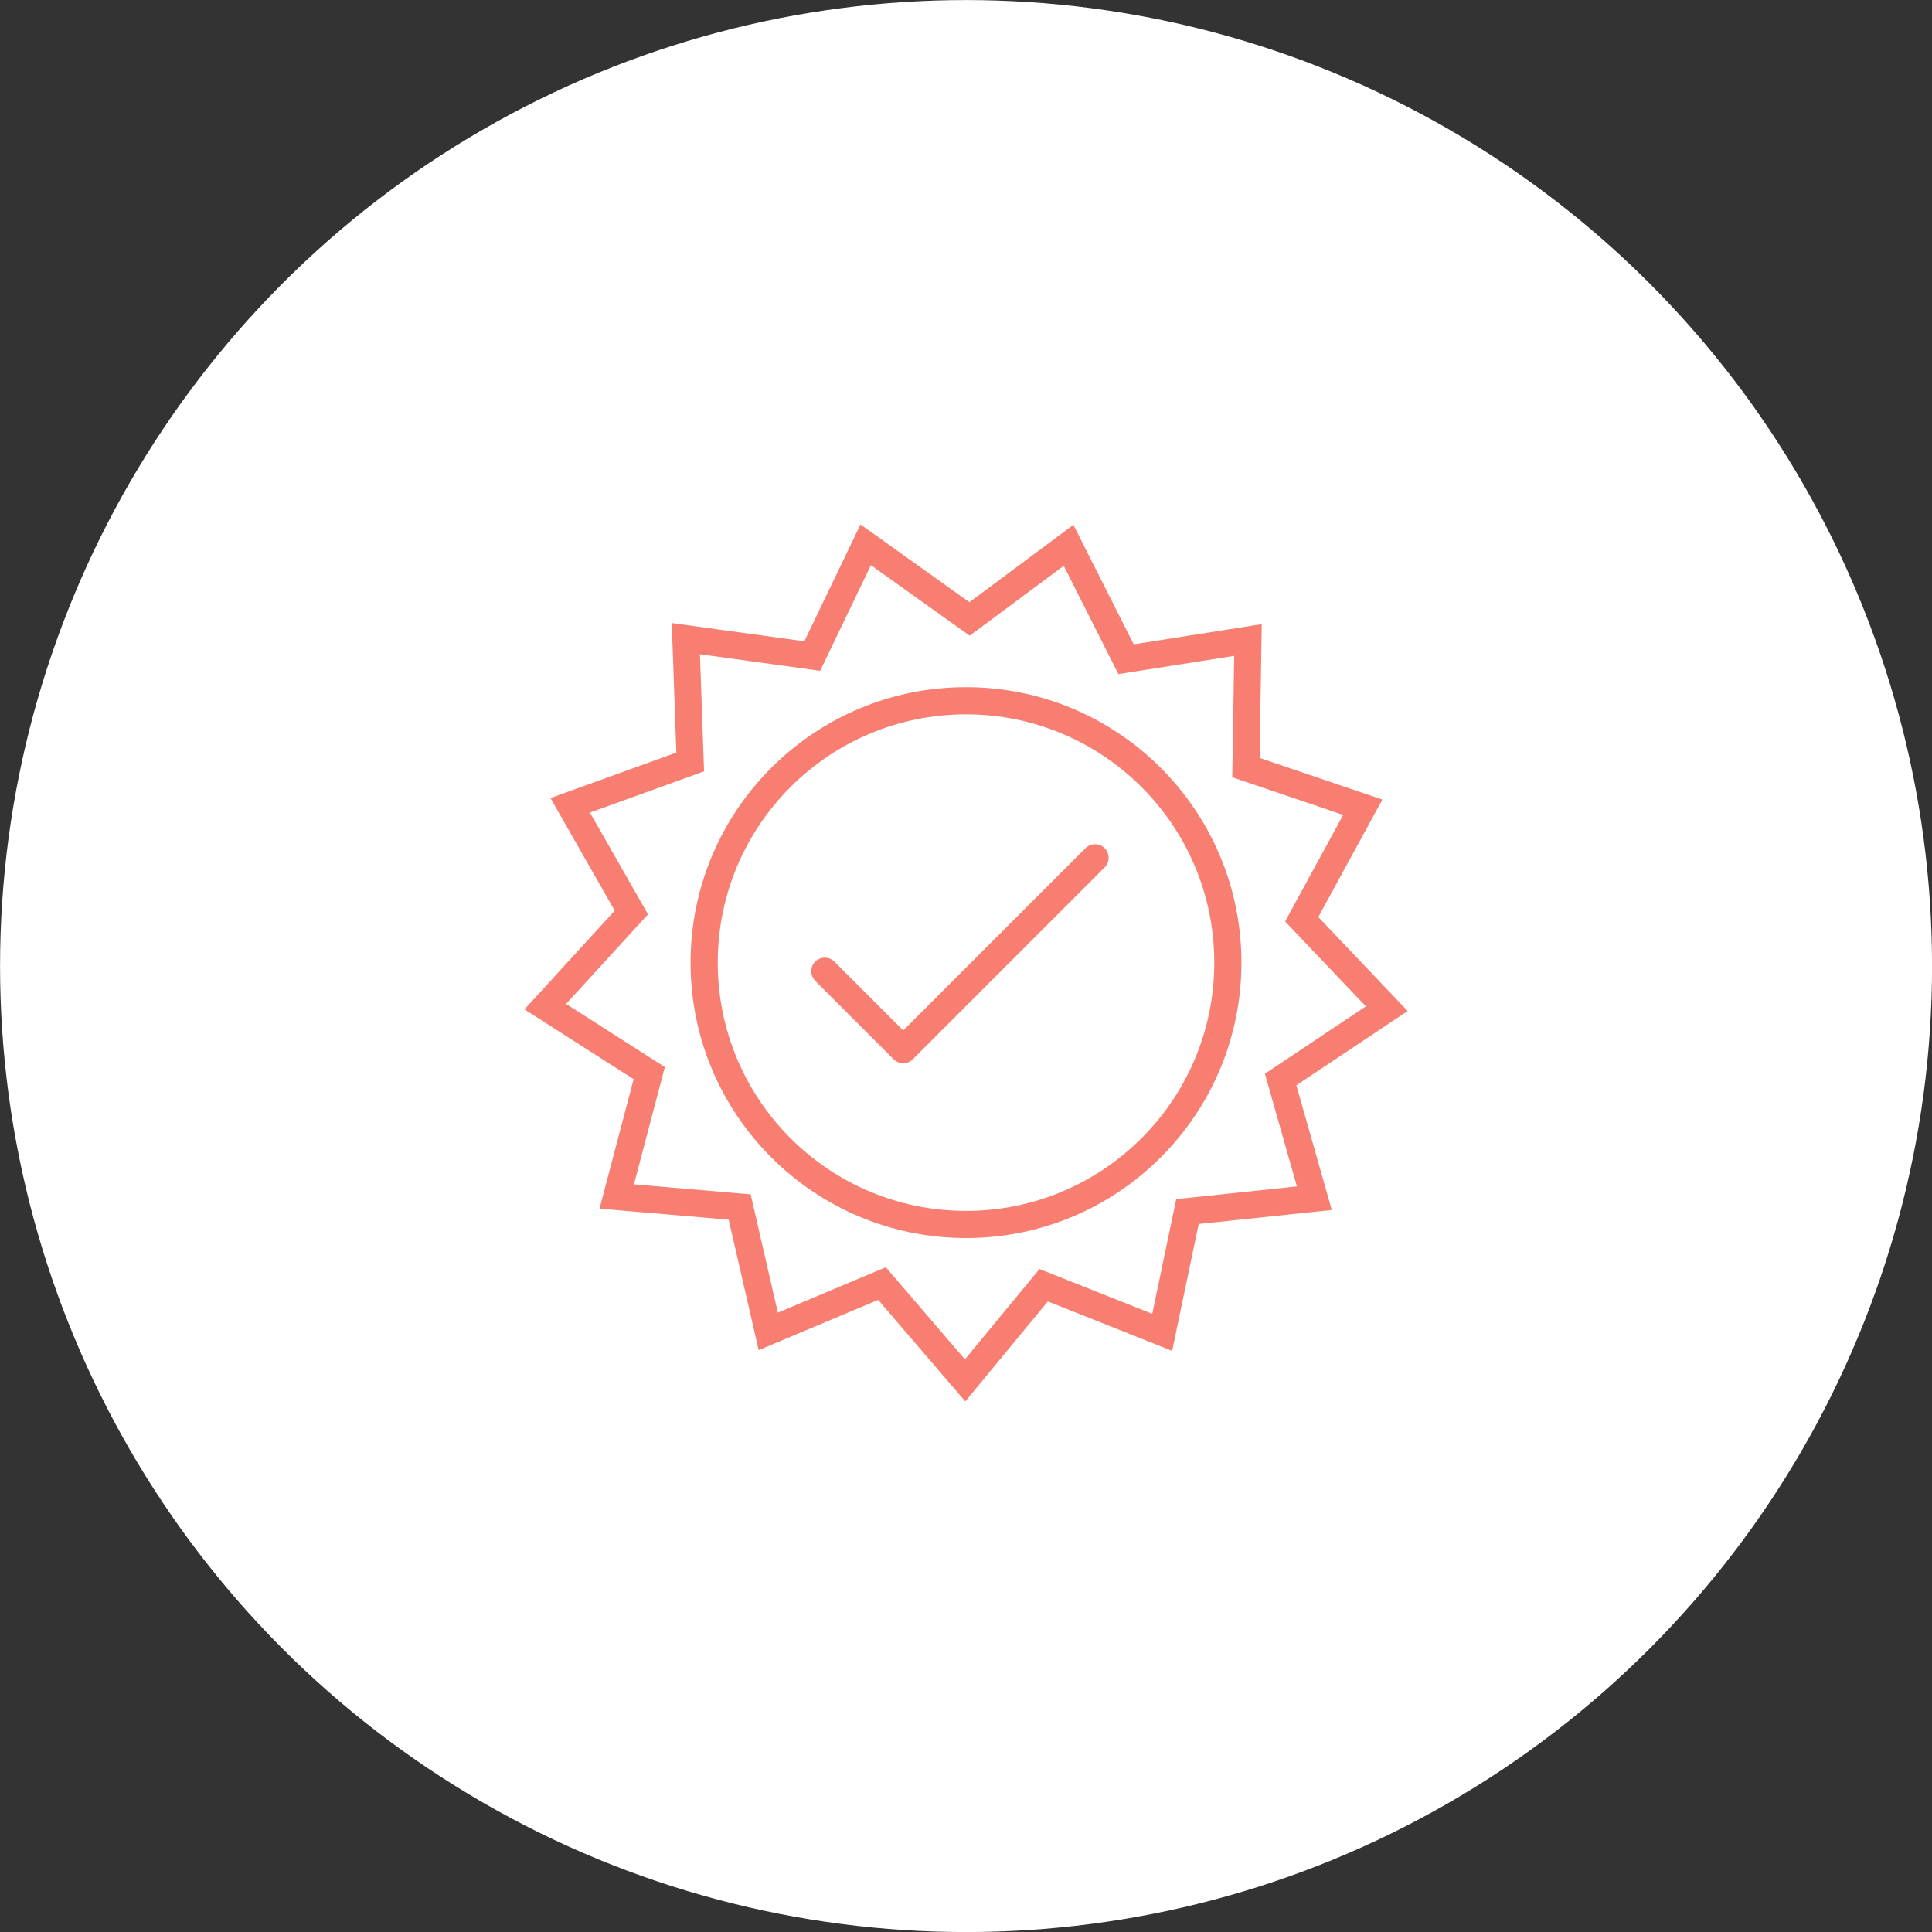 <svg xmlns="http://www.w3.org/2000/svg" width="70" height="70" viewBox="0 0 70 70" fill="none"><rect x="0" y="0" width="70" height="70" fill="#333333" stroke="none"/><circle cx="35.002" cy="35.002" r="35" fill="white"></circle><path d="M35 24.898C37.756 24.898 40.251 26.015 42.056 27.821C43.862 29.627 44.979 32.122 44.979 34.877C44.979 37.633 43.862 40.128 42.056 41.933C40.251 43.739 37.756 44.856 35 44.856C32.245 44.856 29.75 43.739 27.944 41.933C26.138 40.128 25.021 37.633 25.021 34.877C25.021 32.122 26.138 29.627 27.944 27.821C29.75 26.015 32.245 24.898 35 24.898ZM41.361 28.517C39.733 26.889 37.484 25.882 35 25.882C32.516 25.882 30.267 26.889 28.64 28.517C27.012 30.144 26.005 32.393 26.005 34.877C26.005 37.361 27.012 39.61 28.64 41.238C30.267 42.866 32.516 43.873 35 43.873C37.484 43.873 39.733 42.866 41.361 41.238C42.989 39.61 43.996 37.361 43.996 34.877C43.996 32.393 42.989 30.144 41.361 28.517Z" fill="#F77E70"></path><path d="M35.123 21.819L38.424 19.363L38.892 19.016L39.154 19.536L41.077 23.345L45.141 22.705L45.715 22.614L45.706 23.197L45.638 27.461L49.534 28.783L50.086 28.971L49.807 29.482L47.765 33.227L50.6 36.209L51.002 36.631L50.518 36.954L46.969 39.321L48.094 43.28L48.253 43.84L47.672 43.901L43.431 44.347L42.589 48.373L42.469 48.944L41.928 48.729L37.964 47.153L35.346 50.326L34.975 50.776L34.595 50.334L31.819 47.098L28.026 48.692L27.488 48.918L27.357 48.348L26.402 44.192L22.305 43.841L21.722 43.791L21.871 43.226L22.958 39.101L19.493 36.885L19.002 36.572L19.395 36.142L22.273 32.995L20.233 29.42L19.945 28.915L20.495 28.717L24.505 27.268L24.36 23.157L24.34 22.574L24.915 22.653L29.143 23.235L30.924 19.528L31.177 19.002L31.651 19.34L35.123 21.819ZM38.541 20.499L35.421 22.819L35.134 23.032L34.844 22.825L31.555 20.477L29.871 23.981L29.716 24.304L29.364 24.255L25.36 23.704L25.497 27.59L25.51 27.947L25.173 28.069L21.374 29.441L23.302 32.819L23.479 33.128L23.237 33.392L20.51 36.373L23.786 38.468L24.088 38.661L23.998 39.006L22.969 42.911L26.841 43.243L27.198 43.274L27.279 43.624L28.183 47.559L31.767 46.053L32.096 45.915L32.33 46.188L34.961 49.254L37.434 46.255L37.662 45.979L37.993 46.11L41.748 47.603L42.544 43.797L42.618 43.447L42.975 43.409L46.99 42.986L45.927 39.245L45.83 38.903L46.127 38.705L49.488 36.462L46.808 33.645L46.562 33.386L46.733 33.072L48.667 29.526L44.985 28.276L44.647 28.161L44.653 27.803L44.717 23.763L40.874 24.368L40.522 24.424L40.361 24.105L38.541 20.499Z" fill="#F77E70"></path><path d="M30.232 34.842C30.04 34.65 29.729 34.65 29.537 34.842C29.345 35.034 29.345 35.345 29.537 35.537L32.378 38.378C32.57 38.57 32.881 38.571 33.073 38.378L40.024 31.427C40.216 31.235 40.216 30.924 40.024 30.732C39.832 30.54 39.521 30.54 39.329 30.732L32.725 37.335L30.232 34.842Z" fill="#F77E70"></path></svg>